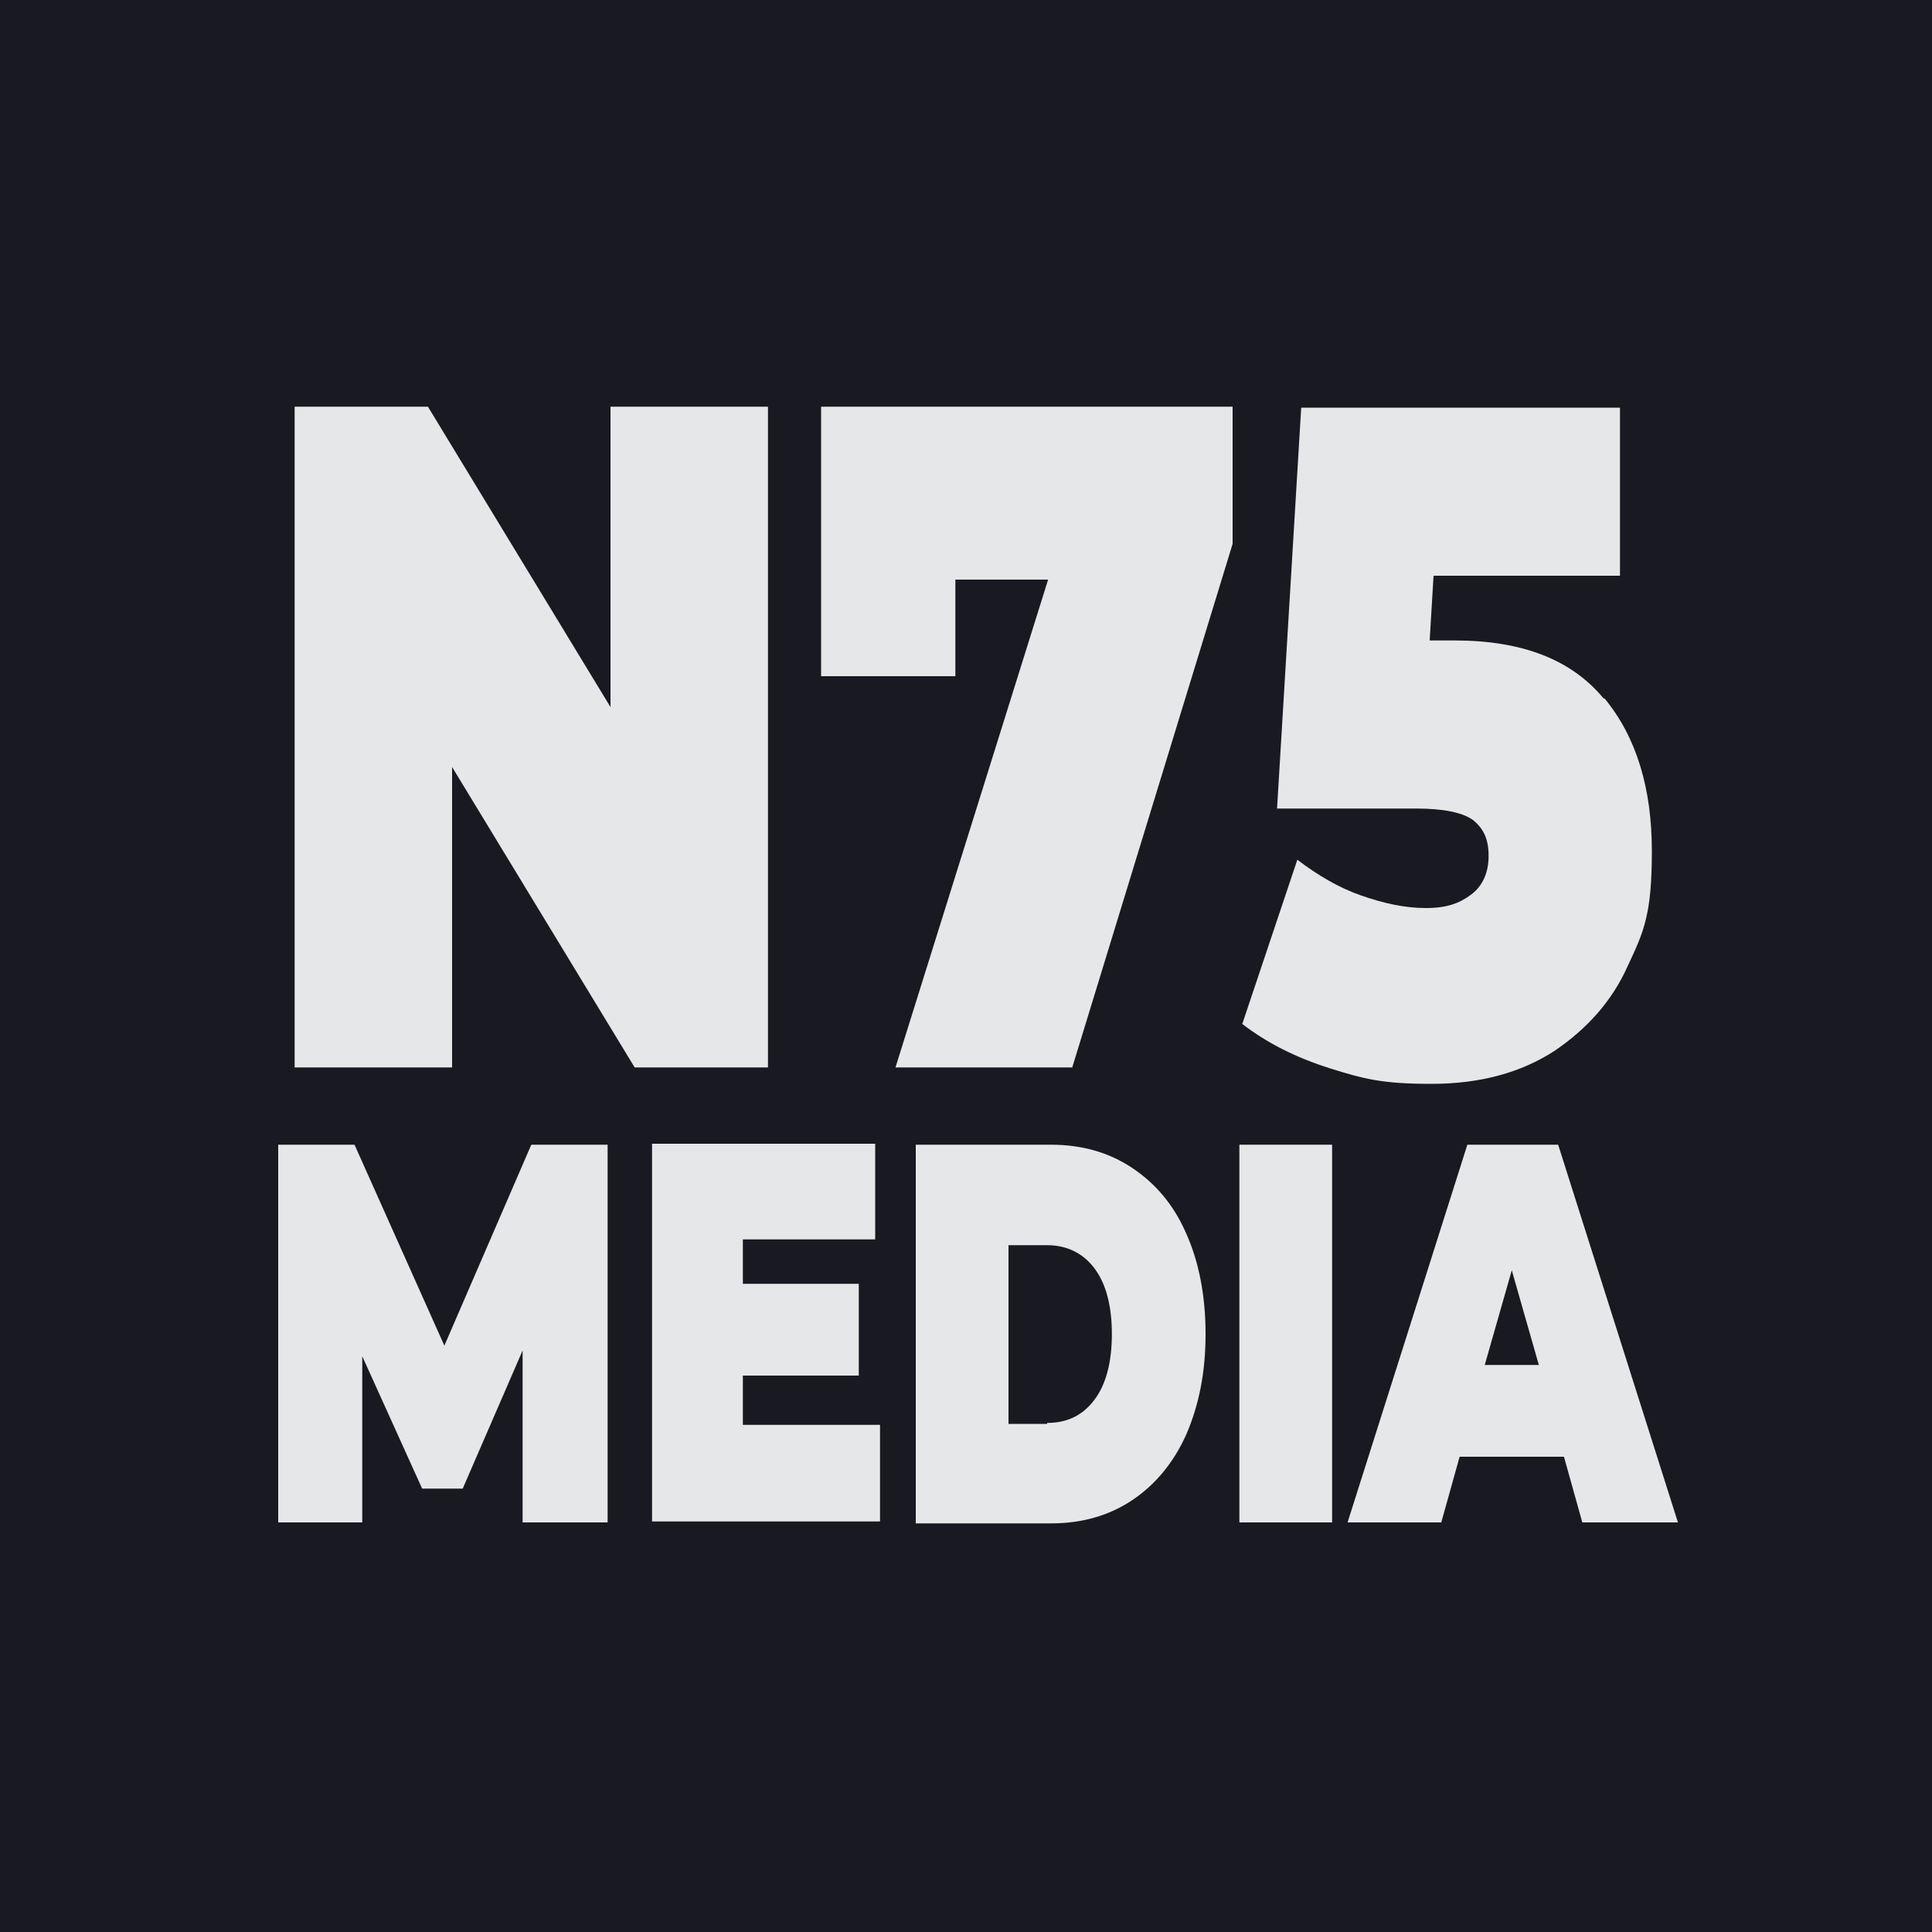 <?xml version="1.0" encoding="UTF-8"?><svg id="Layer_2" xmlns="http://www.w3.org/2000/svg" width="200" height="200" viewBox="0 0 200 200"><defs><style>.cls-1{fill:#191921;}.cls-2{fill:#e6e7e8;}</style></defs><g id="Layer_1-2"><rect class="cls-1" width="200" height="200"/><g><path class="cls-2" d="M79.5,42.1V110.5h-13.8l-18.9-31.1v31.1H30.5V42.1h13.8l18.9,31.1v-31.1h16.3Z"/><path class="cls-2" d="M127.6,42.1v14.2l-16.6,54.2h-18.3l15.8-50.5h-9.6v10h-13.9v-27.9h42.6Z"/><path class="cls-2" d="M166.1,72.3c3.3,4,4.9,9.3,4.9,15.8s-.8,8.3-2.5,11.9c-1.6,3.6-4.2,6.5-7.6,8.8-3.4,2.2-7.6,3.4-12.7,3.4s-7-.5-10.5-1.6-6.5-2.6-9.1-4.6l5.7-17c2.1,1.6,4.3,2.9,6.6,3.7,2.3,.8,4.5,1.3,6.7,1.3s3.5-.5,4.7-1.4,1.8-2.3,1.8-4-.5-2.8-1.6-3.7c-1.1-.8-3.1-1.2-5.9-1.2h-14.4l2.5-41.5h33v17.4h-19.3l-.4,6.7h2.6c7,0,12.1,2,15.4,6Z"/></g><g><path class="cls-2" d="M54.1,157.6v-17.8c0,0-6.2,14.3-6.2,14.3h-4.2l-6.2-13.7v17.2h-8.7v-39.1h7.9l9.3,20.8,9-20.8h7.9v39.1c0,0-8.6,0-8.6,0Z"/><path class="cls-2" d="M91.1,147.6v9.9h-23.6v-39.1h23.1v9.9h-13.7v4.6h12v9.5h-12v5.1h14.2Z"/><path class="cls-2" d="M94.8,118.5h14c3.2,0,6,.8,8.4,2.4,2.4,1.6,4.3,3.8,5.6,6.8,1.3,2.9,2,6.4,2,10.4s-.7,7.4-2,10.4c-1.3,2.9-3.2,5.2-5.6,6.8-2.4,1.6-5.2,2.4-8.4,2.4h-14v-39.1Zm13.6,28.8c2.1,0,3.7-.8,4.9-2.4s1.8-3.9,1.8-6.8-.6-5.2-1.8-6.8-2.9-2.4-4.9-2.4h-4v18.5h4Z"/><path class="cls-2" d="M128.3,118.5h9.6v39.1h-9.6v-39.1Z"/><path class="cls-2" d="M161.9,150.8h-10.8l-1.9,6.8h-9.7l12.4-39.1h9.4l12.4,39.1h-9.9l-1.9-6.8Zm-2.6-9.5l-2.8-9.8-2.8,9.8h5.5Z"/></g></g></svg>